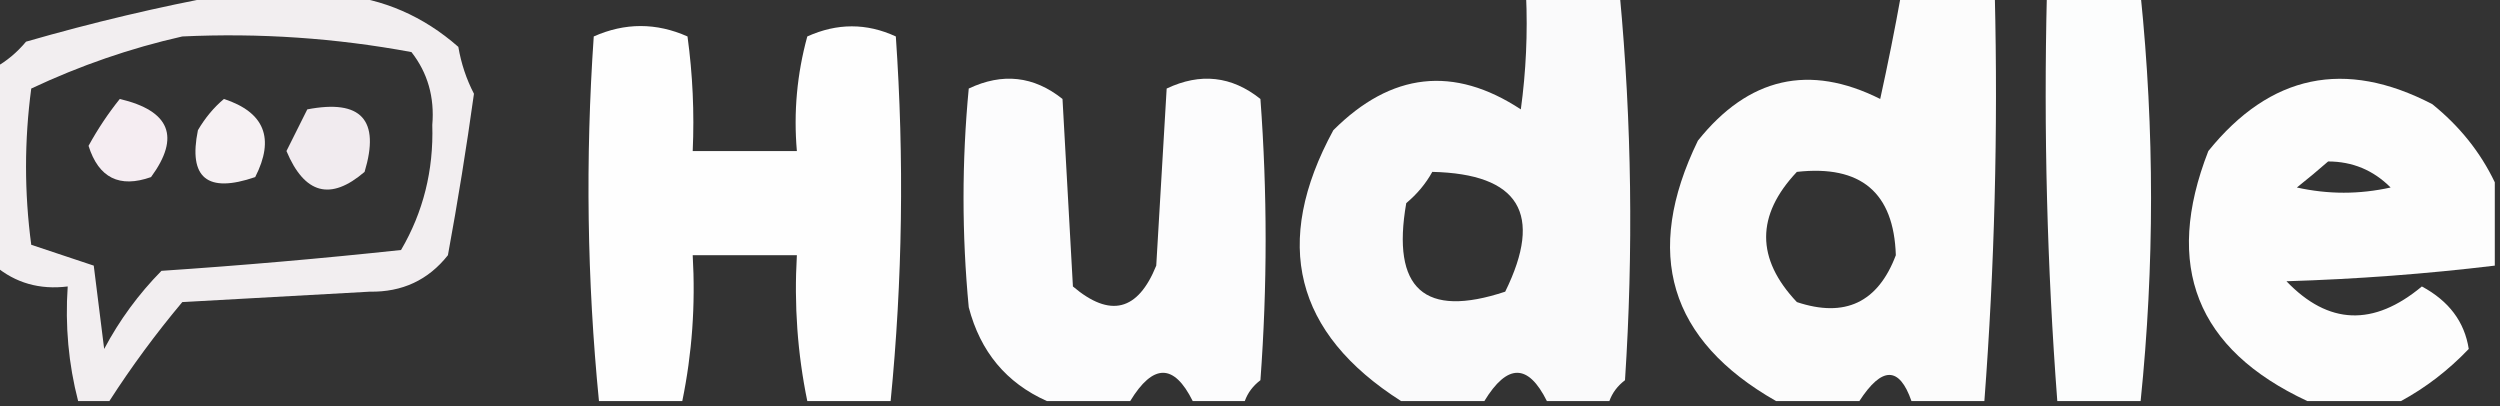 <?xml version="1.0" encoding="UTF-8"?>
<!DOCTYPE svg PUBLIC "-//W3C//DTD SVG 1.1//EN" "http://www.w3.org/Graphics/SVG/1.1/DTD/svg11.dtd">
<svg xmlns="http://www.w3.org/2000/svg" version="1.1" width="240px" height="39px" style="shape-rendering:geometricPrecision; text-rendering:geometricPrecision; image-rendering:optimizeQuality; fill-rule:evenodd; clip-rule:evenodd" xmlns:xlink="http://www.w3.org/1999/xlink">
<rect width="100%" height="100%" fill="#333333" stroke="none"/>
<g><path style="opacity:0.936" fill="#fffbfd" d="M 21.5,-0.5 C 25.167,-0.5 28.833,-0.5 32.5,-0.5C 36.806,-0.113 40.64,1.553 44,4.5C 44.273,6.101 44.773,7.601 45.5,9C 44.787,14.143 43.954,19.31 43,24.5C 41.113,26.886 38.613,28.053 35.5,28C 29.5,28.333 23.5,28.667 17.5,29C 14.949,32.044 12.616,35.211 10.5,38.5C 9.5,38.5 8.5,38.5 7.5,38.5C 6.577,34.936 6.244,31.269 6.5,27.5C 3.812,27.834 1.479,27.168 -0.5,25.5C -0.5,19.167 -0.5,12.833 -0.5,6.5C 0.627,5.878 1.627,5.045 2.5,4C 8.89,2.16 15.223,0.66 21.5,-0.5 Z M 17.5,3.5 C 24.906,3.152 32.239,3.652 39.5,5C 41.059,6.996 41.726,9.329 41.5,12C 41.63,16.367 40.63,20.367 38.5,24C 30.847,24.82 23.18,25.486 15.5,26C 13.3,28.234 11.467,30.734 10,33.5C 9.667,30.833 9.333,28.167 9,25.5C 7,24.833 5,24.167 3,23.5C 2.333,18.5 2.333,13.5 3,8.5C 7.7,6.288 12.534,4.621 17.5,3.5 Z"/></g>
<g><path style="opacity:1" fill="#fafafb" d="M 146.5,-0.5 C 149.5,-0.5 152.5,-0.5 155.5,-0.5C 156.645,11.758 156.812,24.091 156,36.5C 155.283,37.044 154.783,37.711 154.5,38.5C 152.5,38.5 150.5,38.5 148.5,38.5C 146.702,34.886 144.702,34.886 142.5,38.5C 139.833,38.5 137.167,38.5 134.5,38.5C 124.28,31.985 122.113,23.318 128,12.5C 133.565,6.94 139.565,6.274 146,10.5C 146.499,6.848 146.665,3.182 146.5,-0.5 Z M 137.5,16.5 C 145.845,16.691 148.178,20.524 144.5,28C 136.735,30.575 133.568,27.742 135,19.5C 136.045,18.627 136.878,17.627 137.5,16.5 Z"/></g>
<g><path style="opacity:1" fill="#fcfcfc" d="M 182.5,-0.5 C 185.5,-0.5 188.5,-0.5 191.5,-0.5C 191.814,12.579 191.48,25.579 190.5,38.5C 188.167,38.5 185.833,38.5 183.5,38.5C 182.336,35.158 180.669,35.158 178.5,38.5C 175.833,38.5 173.167,38.5 170.5,38.5C 160.235,32.654 157.735,24.32 163,13.5C 167.862,7.421 173.695,6.088 180.5,9.5C 181.24,6.134 181.907,2.8 182.5,-0.5 Z M 172.5,16.5 C 178.641,15.816 181.808,18.483 182,24.5C 180.287,29.038 177.12,30.538 172.5,29C 168.565,24.837 168.565,20.671 172.5,16.5 Z"/></g>
<g><path style="opacity:1" fill="#fcfdfd" d="M 196.5,-0.5 C 199.5,-0.5 202.5,-0.5 205.5,-0.5C 206.833,12.5 206.833,25.5 205.5,38.5C 202.833,38.5 200.167,38.5 197.5,38.5C 196.52,25.579 196.186,12.579 196.5,-0.5 Z"/></g>
<g><path style="opacity:1" fill="#fefefe" d="M 85.5,38.5 C 82.833,38.5 80.167,38.5 77.5,38.5C 76.559,33.93 76.226,29.263 76.5,24.5C 73.167,24.5 69.833,24.5 66.5,24.5C 66.774,29.263 66.441,33.93 65.5,38.5C 62.833,38.5 60.167,38.5 57.5,38.5C 56.356,26.909 56.189,15.243 57,3.5C 60,2.167 63,2.167 66,3.5C 66.499,7.152 66.665,10.818 66.5,14.5C 69.833,14.5 73.167,14.5 76.5,14.5C 76.177,10.774 76.511,7.107 77.5,3.5C 80.366,2.205 83.199,2.205 86,3.5C 86.811,15.243 86.644,26.909 85.5,38.5 Z"/></g>
<g><path style="opacity:1" fill="#fcfcfd" d="M 119.5,38.5 C 117.833,38.5 116.167,38.5 114.5,38.5C 112.702,34.886 110.702,34.886 108.5,38.5C 105.833,38.5 103.167,38.5 100.5,38.5C 96.613,36.766 94.113,33.766 93,29.5C 92.333,22.5 92.333,15.5 93,8.5C 96.24,6.964 99.24,7.297 102,9.5C 102.333,15.5 102.667,21.5 103,27.5C 106.571,30.533 109.238,29.866 111,25.5C 111.333,19.833 111.667,14.167 112,8.5C 115.24,6.964 118.24,7.297 121,9.5C 121.667,18.5 121.667,27.5 121,36.5C 120.283,37.044 119.783,37.711 119.5,38.5 Z"/></g>
<g><path style="opacity:1" fill="#fdfdfd" d="M 239.5,17.5 C 239.5,20.167 239.5,22.833 239.5,25.5C 232.913,26.295 226.246,26.795 219.5,27C 223.525,31.199 227.858,31.365 232.5,27.5C 235.099,28.899 236.599,30.899 237,33.5C 235.035,35.55 232.868,37.217 230.5,38.5C 227.5,38.5 224.5,38.5 221.5,38.5C 210.857,33.537 207.69,25.537 212,14.5C 217.946,7.136 225.112,5.636 233.5,10C 236.121,12.114 238.121,14.614 239.5,17.5 Z M 223.5,15.5 C 225.842,15.504 227.842,16.337 229.5,18C 226.5,18.667 223.5,18.667 220.5,18C 221.571,17.148 222.571,16.315 223.5,15.5 Z"/></g>
<g><path style="opacity:0.951" fill="#fff7fc" d="M 11.5,9.5 C 16.328,10.641 17.328,13.141 14.5,17C 11.469,18.075 9.469,17.075 8.5,14C 9.386,12.385 10.386,10.885 11.5,9.5 Z"/></g>
<g><path style="opacity:0.954" fill="#fffafc" d="M 21.5,9.5 C 25.396,10.78 26.396,13.28 24.5,17C 19.9,18.583 18.066,17.083 19,12.5C 19.698,11.309 20.531,10.309 21.5,9.5 Z"/></g>
<g><path style="opacity:0.928" fill="#fff8fd" d="M 29.5,10.5 C 34.675,9.507 36.509,11.507 35,16.5C 31.736,19.304 29.236,18.637 27.5,14.5C 28.18,13.14 28.847,11.807 29.5,10.5 Z"/></g>
</svg>
